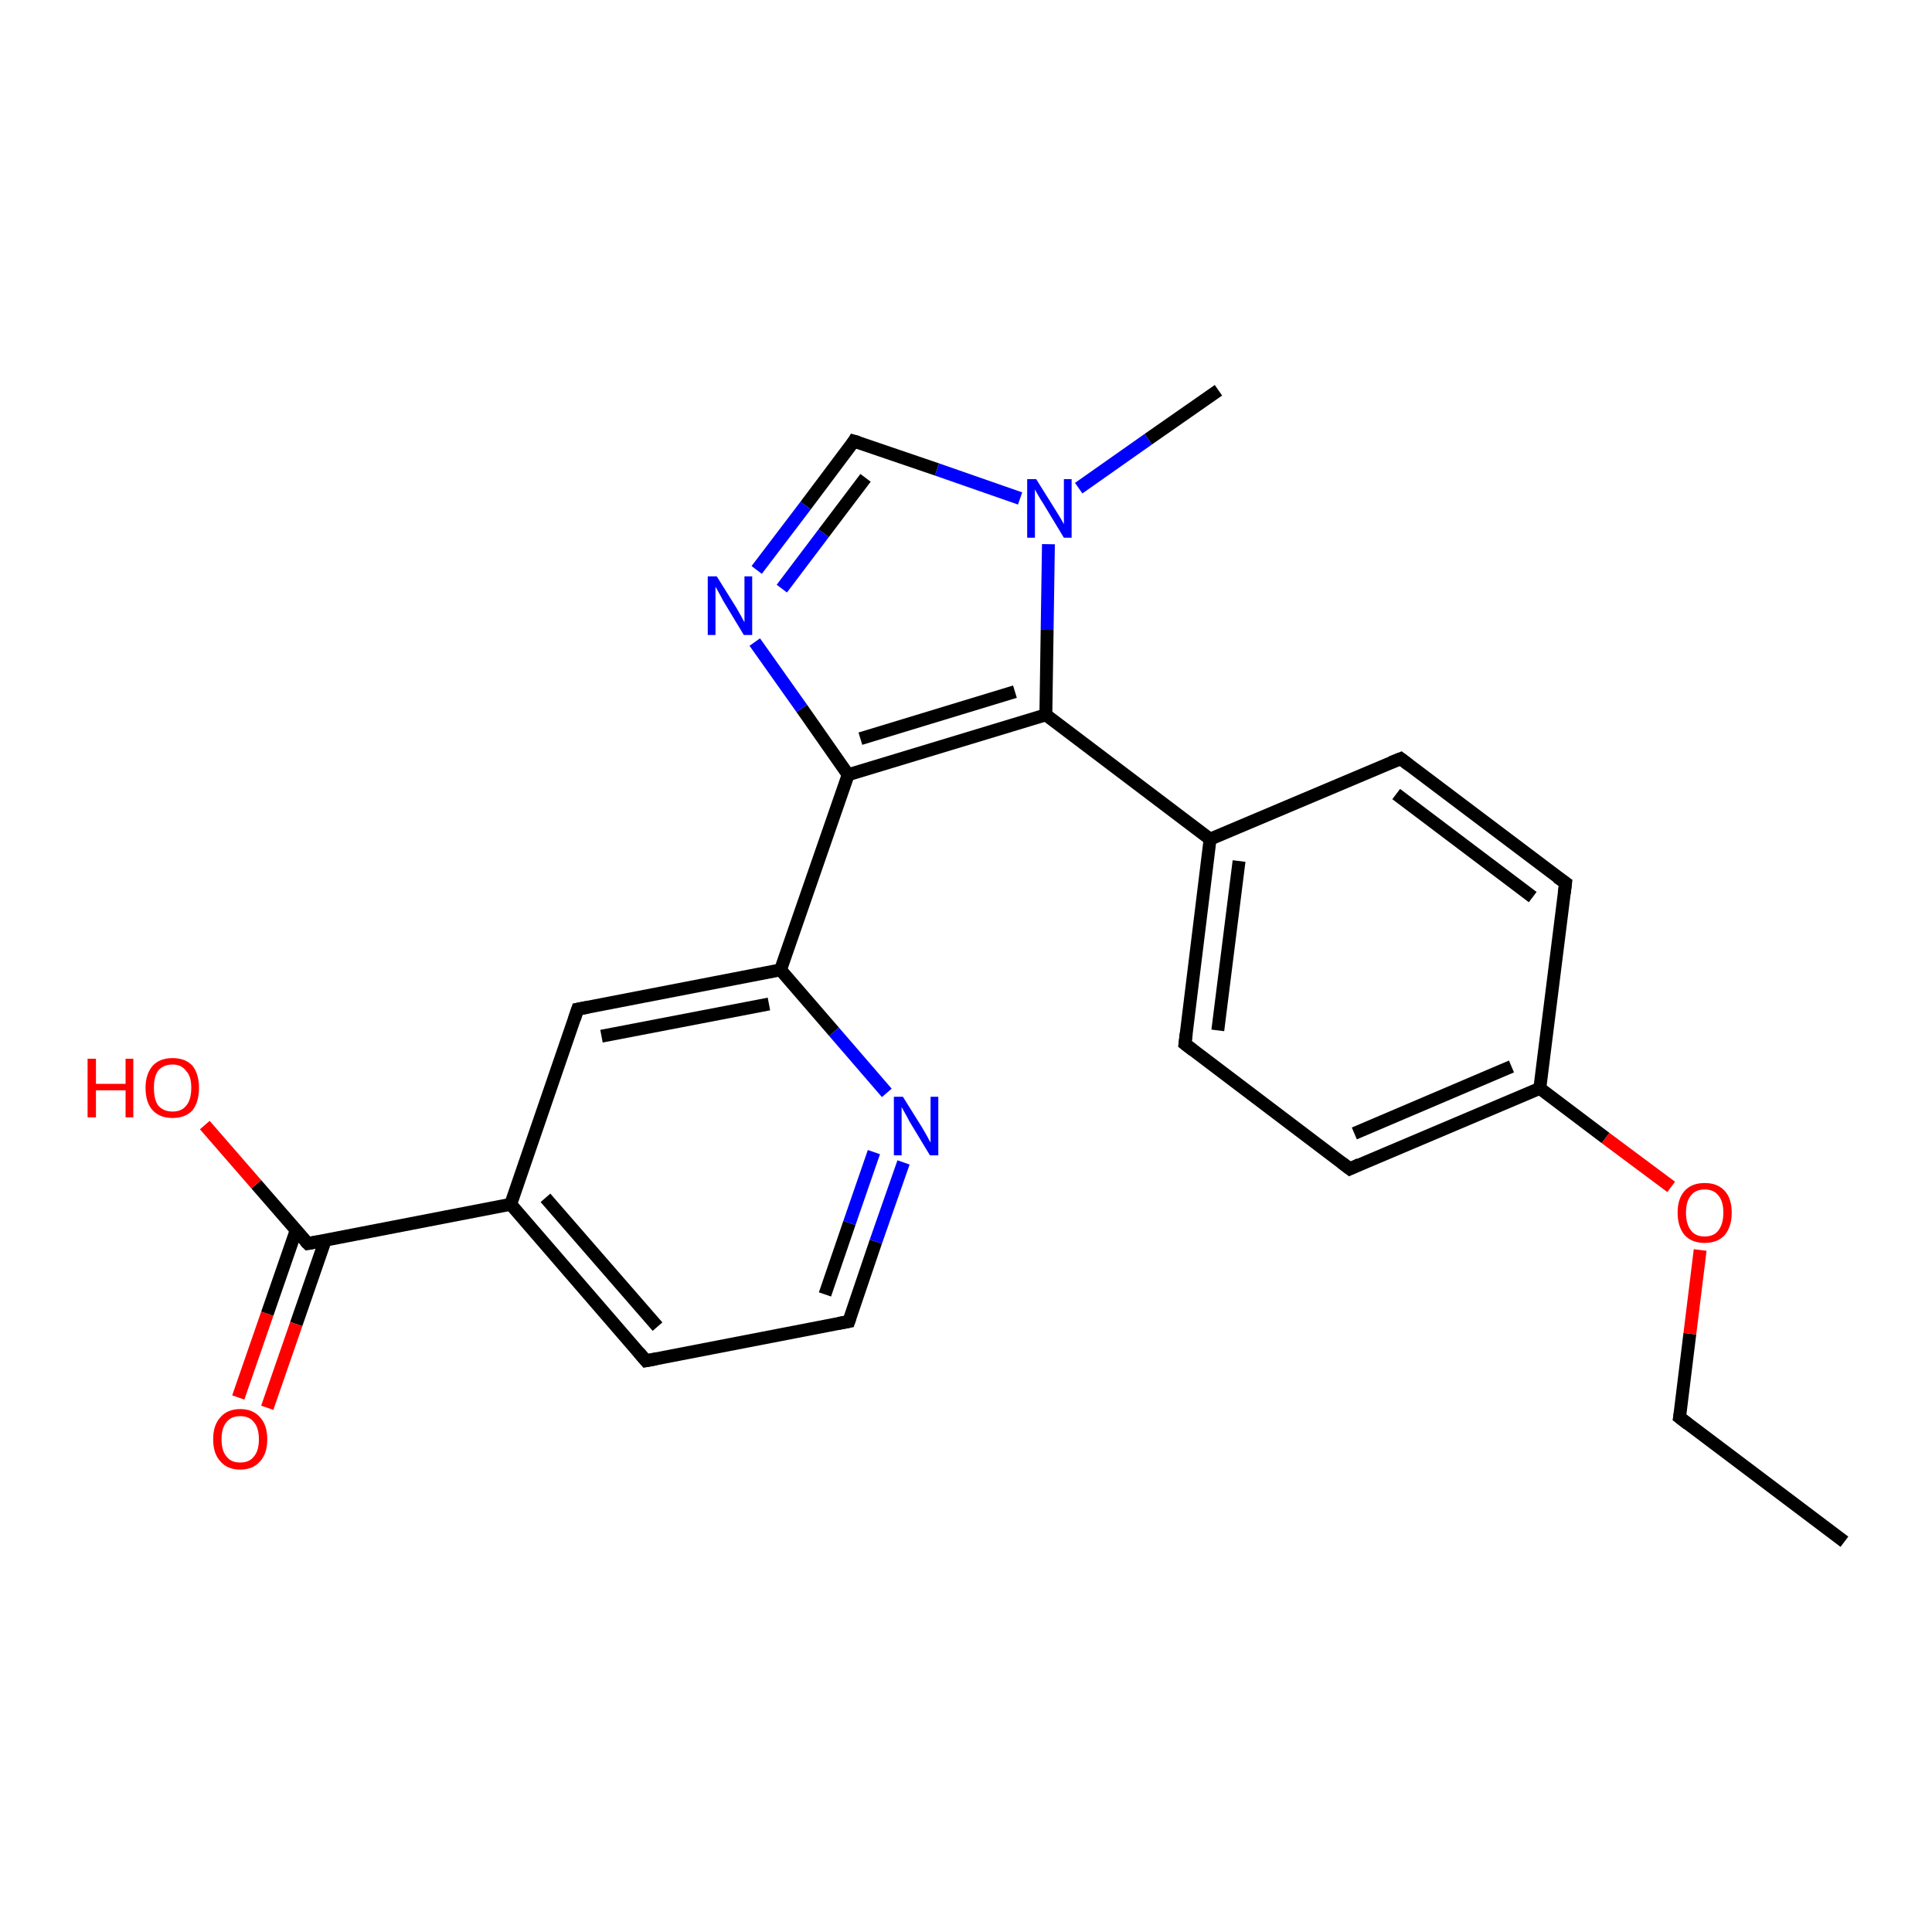 <?xml version='1.0' encoding='iso-8859-1'?>
<svg version='1.1' baseProfile='full'
              xmlns='http://www.w3.org/2000/svg'
                      xmlns:rdkit='http://www.rdkit.org/xml'
                      xmlns:xlink='http://www.w3.org/1999/xlink'
                  xml:space='preserve'
width='300px' height='300px' viewBox='0 0 300 300'>
<!-- END OF HEADER -->
<rect style='opacity:1.0;fill:#FFFFFF;stroke:none' width='300.0' height='300.0' x='0.0' y='0.0'> </rect>
<path class='bond-0 atom-0 atom-1' d='M 286.4,239.4 L 260.8,220.1' style='fill:none;fill-rule:evenodd;stroke:#000000;stroke-width:2.0px;stroke-linecap:butt;stroke-linejoin:miter;stroke-opacity:1' />
<path class='bond-1 atom-1 atom-2' d='M 260.8,220.1 L 262.4,207.1' style='fill:none;fill-rule:evenodd;stroke:#000000;stroke-width:2.0px;stroke-linecap:butt;stroke-linejoin:miter;stroke-opacity:1' />
<path class='bond-1 atom-1 atom-2' d='M 262.4,207.1 L 264.0,194.1' style='fill:none;fill-rule:evenodd;stroke:#FF0000;stroke-width:2.0px;stroke-linecap:butt;stroke-linejoin:miter;stroke-opacity:1' />
<path class='bond-2 atom-2 atom-3' d='M 259.5,184.3 L 249.3,176.7' style='fill:none;fill-rule:evenodd;stroke:#FF0000;stroke-width:2.0px;stroke-linecap:butt;stroke-linejoin:miter;stroke-opacity:1' />
<path class='bond-2 atom-2 atom-3' d='M 249.3,176.7 L 239.1,169.0' style='fill:none;fill-rule:evenodd;stroke:#000000;stroke-width:2.0px;stroke-linecap:butt;stroke-linejoin:miter;stroke-opacity:1' />
<path class='bond-3 atom-3 atom-4' d='M 239.1,169.0 L 209.6,181.5' style='fill:none;fill-rule:evenodd;stroke:#000000;stroke-width:2.0px;stroke-linecap:butt;stroke-linejoin:miter;stroke-opacity:1' />
<path class='bond-3 atom-3 atom-4' d='M 234.7,165.6 L 210.3,176.0' style='fill:none;fill-rule:evenodd;stroke:#000000;stroke-width:2.0px;stroke-linecap:butt;stroke-linejoin:miter;stroke-opacity:1' />
<path class='bond-4 atom-4 atom-5' d='M 209.6,181.5 L 184.0,162.1' style='fill:none;fill-rule:evenodd;stroke:#000000;stroke-width:2.0px;stroke-linecap:butt;stroke-linejoin:miter;stroke-opacity:1' />
<path class='bond-5 atom-5 atom-6' d='M 184.0,162.1 L 187.9,130.3' style='fill:none;fill-rule:evenodd;stroke:#000000;stroke-width:2.0px;stroke-linecap:butt;stroke-linejoin:miter;stroke-opacity:1' />
<path class='bond-5 atom-5 atom-6' d='M 189.1,160.0 L 192.4,133.7' style='fill:none;fill-rule:evenodd;stroke:#000000;stroke-width:2.0px;stroke-linecap:butt;stroke-linejoin:miter;stroke-opacity:1' />
<path class='bond-6 atom-6 atom-7' d='M 187.9,130.3 L 217.5,117.8' style='fill:none;fill-rule:evenodd;stroke:#000000;stroke-width:2.0px;stroke-linecap:butt;stroke-linejoin:miter;stroke-opacity:1' />
<path class='bond-7 atom-7 atom-8' d='M 217.5,117.8 L 243.1,137.1' style='fill:none;fill-rule:evenodd;stroke:#000000;stroke-width:2.0px;stroke-linecap:butt;stroke-linejoin:miter;stroke-opacity:1' />
<path class='bond-7 atom-7 atom-8' d='M 216.8,123.3 L 238.0,139.3' style='fill:none;fill-rule:evenodd;stroke:#000000;stroke-width:2.0px;stroke-linecap:butt;stroke-linejoin:miter;stroke-opacity:1' />
<path class='bond-8 atom-6 atom-9' d='M 187.9,130.3 L 162.4,111.0' style='fill:none;fill-rule:evenodd;stroke:#000000;stroke-width:2.0px;stroke-linecap:butt;stroke-linejoin:miter;stroke-opacity:1' />
<path class='bond-9 atom-9 atom-10' d='M 162.4,111.0 L 131.7,120.3' style='fill:none;fill-rule:evenodd;stroke:#000000;stroke-width:2.0px;stroke-linecap:butt;stroke-linejoin:miter;stroke-opacity:1' />
<path class='bond-9 atom-9 atom-10' d='M 157.6,107.4 L 133.6,114.7' style='fill:none;fill-rule:evenodd;stroke:#000000;stroke-width:2.0px;stroke-linecap:butt;stroke-linejoin:miter;stroke-opacity:1' />
<path class='bond-10 atom-10 atom-11' d='M 131.7,120.3 L 124.5,110.0' style='fill:none;fill-rule:evenodd;stroke:#000000;stroke-width:2.0px;stroke-linecap:butt;stroke-linejoin:miter;stroke-opacity:1' />
<path class='bond-10 atom-10 atom-11' d='M 124.5,110.0 L 117.2,99.7' style='fill:none;fill-rule:evenodd;stroke:#0000FF;stroke-width:2.0px;stroke-linecap:butt;stroke-linejoin:miter;stroke-opacity:1' />
<path class='bond-11 atom-11 atom-12' d='M 117.5,88.5 L 125.1,78.5' style='fill:none;fill-rule:evenodd;stroke:#0000FF;stroke-width:2.0px;stroke-linecap:butt;stroke-linejoin:miter;stroke-opacity:1' />
<path class='bond-11 atom-11 atom-12' d='M 125.1,78.5 L 132.6,68.5' style='fill:none;fill-rule:evenodd;stroke:#000000;stroke-width:2.0px;stroke-linecap:butt;stroke-linejoin:miter;stroke-opacity:1' />
<path class='bond-11 atom-11 atom-12' d='M 121.4,91.4 L 127.9,82.8' style='fill:none;fill-rule:evenodd;stroke:#0000FF;stroke-width:2.0px;stroke-linecap:butt;stroke-linejoin:miter;stroke-opacity:1' />
<path class='bond-11 atom-11 atom-12' d='M 127.9,82.8 L 134.4,74.2' style='fill:none;fill-rule:evenodd;stroke:#000000;stroke-width:2.0px;stroke-linecap:butt;stroke-linejoin:miter;stroke-opacity:1' />
<path class='bond-12 atom-12 atom-13' d='M 132.6,68.5 L 145.5,72.9' style='fill:none;fill-rule:evenodd;stroke:#000000;stroke-width:2.0px;stroke-linecap:butt;stroke-linejoin:miter;stroke-opacity:1' />
<path class='bond-12 atom-12 atom-13' d='M 145.5,72.9 L 158.4,77.4' style='fill:none;fill-rule:evenodd;stroke:#0000FF;stroke-width:2.0px;stroke-linecap:butt;stroke-linejoin:miter;stroke-opacity:1' />
<path class='bond-13 atom-13 atom-14' d='M 167.5,75.8 L 178.3,68.2' style='fill:none;fill-rule:evenodd;stroke:#0000FF;stroke-width:2.0px;stroke-linecap:butt;stroke-linejoin:miter;stroke-opacity:1' />
<path class='bond-13 atom-13 atom-14' d='M 178.3,68.2 L 189.2,60.6' style='fill:none;fill-rule:evenodd;stroke:#000000;stroke-width:2.0px;stroke-linecap:butt;stroke-linejoin:miter;stroke-opacity:1' />
<path class='bond-14 atom-10 atom-15' d='M 131.7,120.3 L 121.2,150.6' style='fill:none;fill-rule:evenodd;stroke:#000000;stroke-width:2.0px;stroke-linecap:butt;stroke-linejoin:miter;stroke-opacity:1' />
<path class='bond-15 atom-15 atom-16' d='M 121.2,150.6 L 89.7,156.7' style='fill:none;fill-rule:evenodd;stroke:#000000;stroke-width:2.0px;stroke-linecap:butt;stroke-linejoin:miter;stroke-opacity:1' />
<path class='bond-15 atom-15 atom-16' d='M 119.4,155.9 L 93.4,160.9' style='fill:none;fill-rule:evenodd;stroke:#000000;stroke-width:2.0px;stroke-linecap:butt;stroke-linejoin:miter;stroke-opacity:1' />
<path class='bond-16 atom-16 atom-17' d='M 89.7,156.7 L 79.3,187.0' style='fill:none;fill-rule:evenodd;stroke:#000000;stroke-width:2.0px;stroke-linecap:butt;stroke-linejoin:miter;stroke-opacity:1' />
<path class='bond-17 atom-17 atom-18' d='M 79.3,187.0 L 100.3,211.3' style='fill:none;fill-rule:evenodd;stroke:#000000;stroke-width:2.0px;stroke-linecap:butt;stroke-linejoin:miter;stroke-opacity:1' />
<path class='bond-17 atom-17 atom-18' d='M 84.7,186.0 L 102.1,206.0' style='fill:none;fill-rule:evenodd;stroke:#000000;stroke-width:2.0px;stroke-linecap:butt;stroke-linejoin:miter;stroke-opacity:1' />
<path class='bond-18 atom-18 atom-19' d='M 100.3,211.3 L 131.8,205.2' style='fill:none;fill-rule:evenodd;stroke:#000000;stroke-width:2.0px;stroke-linecap:butt;stroke-linejoin:miter;stroke-opacity:1' />
<path class='bond-19 atom-19 atom-20' d='M 131.8,205.2 L 136.0,192.8' style='fill:none;fill-rule:evenodd;stroke:#000000;stroke-width:2.0px;stroke-linecap:butt;stroke-linejoin:miter;stroke-opacity:1' />
<path class='bond-19 atom-19 atom-20' d='M 136.0,192.8 L 140.3,180.5' style='fill:none;fill-rule:evenodd;stroke:#0000FF;stroke-width:2.0px;stroke-linecap:butt;stroke-linejoin:miter;stroke-opacity:1' />
<path class='bond-19 atom-19 atom-20' d='M 128.1,201.0 L 131.9,189.9' style='fill:none;fill-rule:evenodd;stroke:#000000;stroke-width:2.0px;stroke-linecap:butt;stroke-linejoin:miter;stroke-opacity:1' />
<path class='bond-19 atom-19 atom-20' d='M 131.9,189.9 L 135.7,178.9' style='fill:none;fill-rule:evenodd;stroke:#0000FF;stroke-width:2.0px;stroke-linecap:butt;stroke-linejoin:miter;stroke-opacity:1' />
<path class='bond-20 atom-17 atom-21' d='M 79.3,187.0 L 47.8,193.1' style='fill:none;fill-rule:evenodd;stroke:#000000;stroke-width:2.0px;stroke-linecap:butt;stroke-linejoin:miter;stroke-opacity:1' />
<path class='bond-21 atom-21 atom-22' d='M 47.8,193.1 L 39.8,183.9' style='fill:none;fill-rule:evenodd;stroke:#000000;stroke-width:2.0px;stroke-linecap:butt;stroke-linejoin:miter;stroke-opacity:1' />
<path class='bond-21 atom-21 atom-22' d='M 39.8,183.9 L 31.8,174.7' style='fill:none;fill-rule:evenodd;stroke:#FF0000;stroke-width:2.0px;stroke-linecap:butt;stroke-linejoin:miter;stroke-opacity:1' />
<path class='bond-22 atom-21 atom-23' d='M 46.0,191.0 L 41.5,204.0' style='fill:none;fill-rule:evenodd;stroke:#000000;stroke-width:2.0px;stroke-linecap:butt;stroke-linejoin:miter;stroke-opacity:1' />
<path class='bond-22 atom-21 atom-23' d='M 41.5,204.0 L 37.0,217.0' style='fill:none;fill-rule:evenodd;stroke:#FF0000;stroke-width:2.0px;stroke-linecap:butt;stroke-linejoin:miter;stroke-opacity:1' />
<path class='bond-22 atom-21 atom-23' d='M 50.5,192.6 L 46.0,205.6' style='fill:none;fill-rule:evenodd;stroke:#000000;stroke-width:2.0px;stroke-linecap:butt;stroke-linejoin:miter;stroke-opacity:1' />
<path class='bond-22 atom-21 atom-23' d='M 46.0,205.6 L 41.5,218.6' style='fill:none;fill-rule:evenodd;stroke:#FF0000;stroke-width:2.0px;stroke-linecap:butt;stroke-linejoin:miter;stroke-opacity:1' />
<path class='bond-23 atom-8 atom-3' d='M 243.1,137.1 L 239.1,169.0' style='fill:none;fill-rule:evenodd;stroke:#000000;stroke-width:2.0px;stroke-linecap:butt;stroke-linejoin:miter;stroke-opacity:1' />
<path class='bond-24 atom-13 atom-9' d='M 162.8,84.5 L 162.6,97.8' style='fill:none;fill-rule:evenodd;stroke:#0000FF;stroke-width:2.0px;stroke-linecap:butt;stroke-linejoin:miter;stroke-opacity:1' />
<path class='bond-24 atom-13 atom-9' d='M 162.6,97.8 L 162.4,111.0' style='fill:none;fill-rule:evenodd;stroke:#000000;stroke-width:2.0px;stroke-linecap:butt;stroke-linejoin:miter;stroke-opacity:1' />
<path class='bond-25 atom-20 atom-15' d='M 137.7,169.7 L 129.5,160.2' style='fill:none;fill-rule:evenodd;stroke:#0000FF;stroke-width:2.0px;stroke-linecap:butt;stroke-linejoin:miter;stroke-opacity:1' />
<path class='bond-25 atom-20 atom-15' d='M 129.5,160.2 L 121.2,150.6' style='fill:none;fill-rule:evenodd;stroke:#000000;stroke-width:2.0px;stroke-linecap:butt;stroke-linejoin:miter;stroke-opacity:1' />
<path d='M 262.1,221.1 L 260.8,220.1 L 260.9,219.5' style='fill:none;stroke:#000000;stroke-width:2.0px;stroke-linecap:butt;stroke-linejoin:miter;stroke-opacity:1;' />
<path d='M 211.1,180.8 L 209.6,181.5 L 208.3,180.5' style='fill:none;stroke:#000000;stroke-width:2.0px;stroke-linecap:butt;stroke-linejoin:miter;stroke-opacity:1;' />
<path d='M 185.3,163.1 L 184.0,162.1 L 184.2,160.5' style='fill:none;stroke:#000000;stroke-width:2.0px;stroke-linecap:butt;stroke-linejoin:miter;stroke-opacity:1;' />
<path d='M 216.0,118.4 L 217.5,117.8 L 218.8,118.8' style='fill:none;stroke:#000000;stroke-width:2.0px;stroke-linecap:butt;stroke-linejoin:miter;stroke-opacity:1;' />
<path d='M 241.8,136.2 L 243.1,137.1 L 242.9,138.7' style='fill:none;stroke:#000000;stroke-width:2.0px;stroke-linecap:butt;stroke-linejoin:miter;stroke-opacity:1;' />
<path d='M 132.3,69.0 L 132.6,68.5 L 133.3,68.7' style='fill:none;stroke:#000000;stroke-width:2.0px;stroke-linecap:butt;stroke-linejoin:miter;stroke-opacity:1;' />
<path d='M 91.3,156.4 L 89.7,156.7 L 89.2,158.2' style='fill:none;stroke:#000000;stroke-width:2.0px;stroke-linecap:butt;stroke-linejoin:miter;stroke-opacity:1;' />
<path d='M 99.2,210.0 L 100.3,211.3 L 101.9,211.0' style='fill:none;stroke:#000000;stroke-width:2.0px;stroke-linecap:butt;stroke-linejoin:miter;stroke-opacity:1;' />
<path d='M 130.2,205.5 L 131.8,205.2 L 132.0,204.6' style='fill:none;stroke:#000000;stroke-width:2.0px;stroke-linecap:butt;stroke-linejoin:miter;stroke-opacity:1;' />
<path d='M 49.4,192.8 L 47.8,193.1 L 47.4,192.7' style='fill:none;stroke:#000000;stroke-width:2.0px;stroke-linecap:butt;stroke-linejoin:miter;stroke-opacity:1;' />
<path class='atom-2' d='M 260.5 188.3
Q 260.5 186.1, 261.6 184.9
Q 262.7 183.7, 264.7 183.7
Q 266.7 183.7, 267.8 184.9
Q 268.9 186.1, 268.9 188.3
Q 268.9 190.5, 267.8 191.8
Q 266.7 193.0, 264.7 193.0
Q 262.7 193.0, 261.6 191.8
Q 260.5 190.5, 260.5 188.3
M 264.7 192.0
Q 266.1 192.0, 266.8 191.1
Q 267.6 190.1, 267.6 188.3
Q 267.6 186.5, 266.8 185.6
Q 266.1 184.7, 264.7 184.7
Q 263.3 184.7, 262.6 185.6
Q 261.8 186.5, 261.8 188.3
Q 261.8 190.1, 262.6 191.1
Q 263.3 192.0, 264.7 192.0
' fill='#FF0000'/>
<path class='atom-11' d='M 111.3 89.5
L 114.3 94.3
Q 114.6 94.8, 115.1 95.7
Q 115.5 96.5, 115.6 96.6
L 115.6 89.5
L 116.8 89.5
L 116.8 98.6
L 115.5 98.6
L 112.3 93.3
Q 112.0 92.7, 111.6 92.0
Q 111.2 91.3, 111.1 91.1
L 111.1 98.6
L 109.9 98.6
L 109.9 89.5
L 111.3 89.5
' fill='#0000FF'/>
<path class='atom-13' d='M 160.9 74.4
L 163.9 79.2
Q 164.2 79.7, 164.7 80.5
Q 165.2 81.4, 165.2 81.4
L 165.2 74.4
L 166.4 74.4
L 166.4 83.5
L 165.2 83.5
L 162.0 78.2
Q 161.6 77.6, 161.2 76.9
Q 160.8 76.2, 160.7 76.0
L 160.7 83.5
L 159.5 83.5
L 159.5 74.4
L 160.9 74.4
' fill='#0000FF'/>
<path class='atom-20' d='M 140.2 170.3
L 143.2 175.1
Q 143.5 175.6, 144.0 176.5
Q 144.4 177.3, 144.5 177.4
L 144.5 170.3
L 145.7 170.3
L 145.7 179.4
L 144.4 179.4
L 141.2 174.1
Q 140.9 173.5, 140.5 172.8
Q 140.1 172.1, 140.0 171.9
L 140.0 179.4
L 138.8 179.4
L 138.8 170.3
L 140.2 170.3
' fill='#0000FF'/>
<path class='atom-22' d='M 13.6 164.4
L 14.9 164.4
L 14.9 168.3
L 19.5 168.3
L 19.5 164.4
L 20.7 164.4
L 20.7 173.5
L 19.5 173.5
L 19.5 169.3
L 14.9 169.3
L 14.9 173.5
L 13.6 173.5
L 13.6 164.4
' fill='#FF0000'/>
<path class='atom-22' d='M 22.6 168.9
Q 22.6 166.8, 23.7 165.5
Q 24.8 164.3, 26.8 164.3
Q 28.8 164.3, 29.9 165.5
Q 30.9 166.8, 30.9 168.9
Q 30.9 171.1, 29.9 172.4
Q 28.8 173.6, 26.8 173.6
Q 24.8 173.6, 23.7 172.4
Q 22.6 171.2, 22.6 168.9
M 26.8 172.6
Q 28.2 172.6, 28.9 171.7
Q 29.7 170.8, 29.7 168.9
Q 29.7 167.1, 28.9 166.3
Q 28.2 165.3, 26.8 165.3
Q 25.4 165.3, 24.6 166.2
Q 23.9 167.1, 23.9 168.9
Q 23.9 170.8, 24.6 171.7
Q 25.4 172.6, 26.8 172.6
' fill='#FF0000'/>
<path class='atom-23' d='M 33.1 223.5
Q 33.1 221.3, 34.2 220.1
Q 35.3 218.8, 37.3 218.8
Q 39.3 218.8, 40.4 220.1
Q 41.5 221.3, 41.5 223.5
Q 41.5 225.7, 40.4 226.9
Q 39.3 228.2, 37.3 228.2
Q 35.3 228.2, 34.2 226.9
Q 33.1 225.7, 33.1 223.5
M 37.3 227.1
Q 38.7 227.1, 39.4 226.2
Q 40.2 225.3, 40.2 223.5
Q 40.2 221.7, 39.4 220.8
Q 38.7 219.9, 37.3 219.9
Q 35.9 219.9, 35.2 220.8
Q 34.4 221.7, 34.4 223.5
Q 34.4 225.3, 35.2 226.2
Q 35.9 227.1, 37.3 227.1
' fill='#FF0000'/>
</svg>
